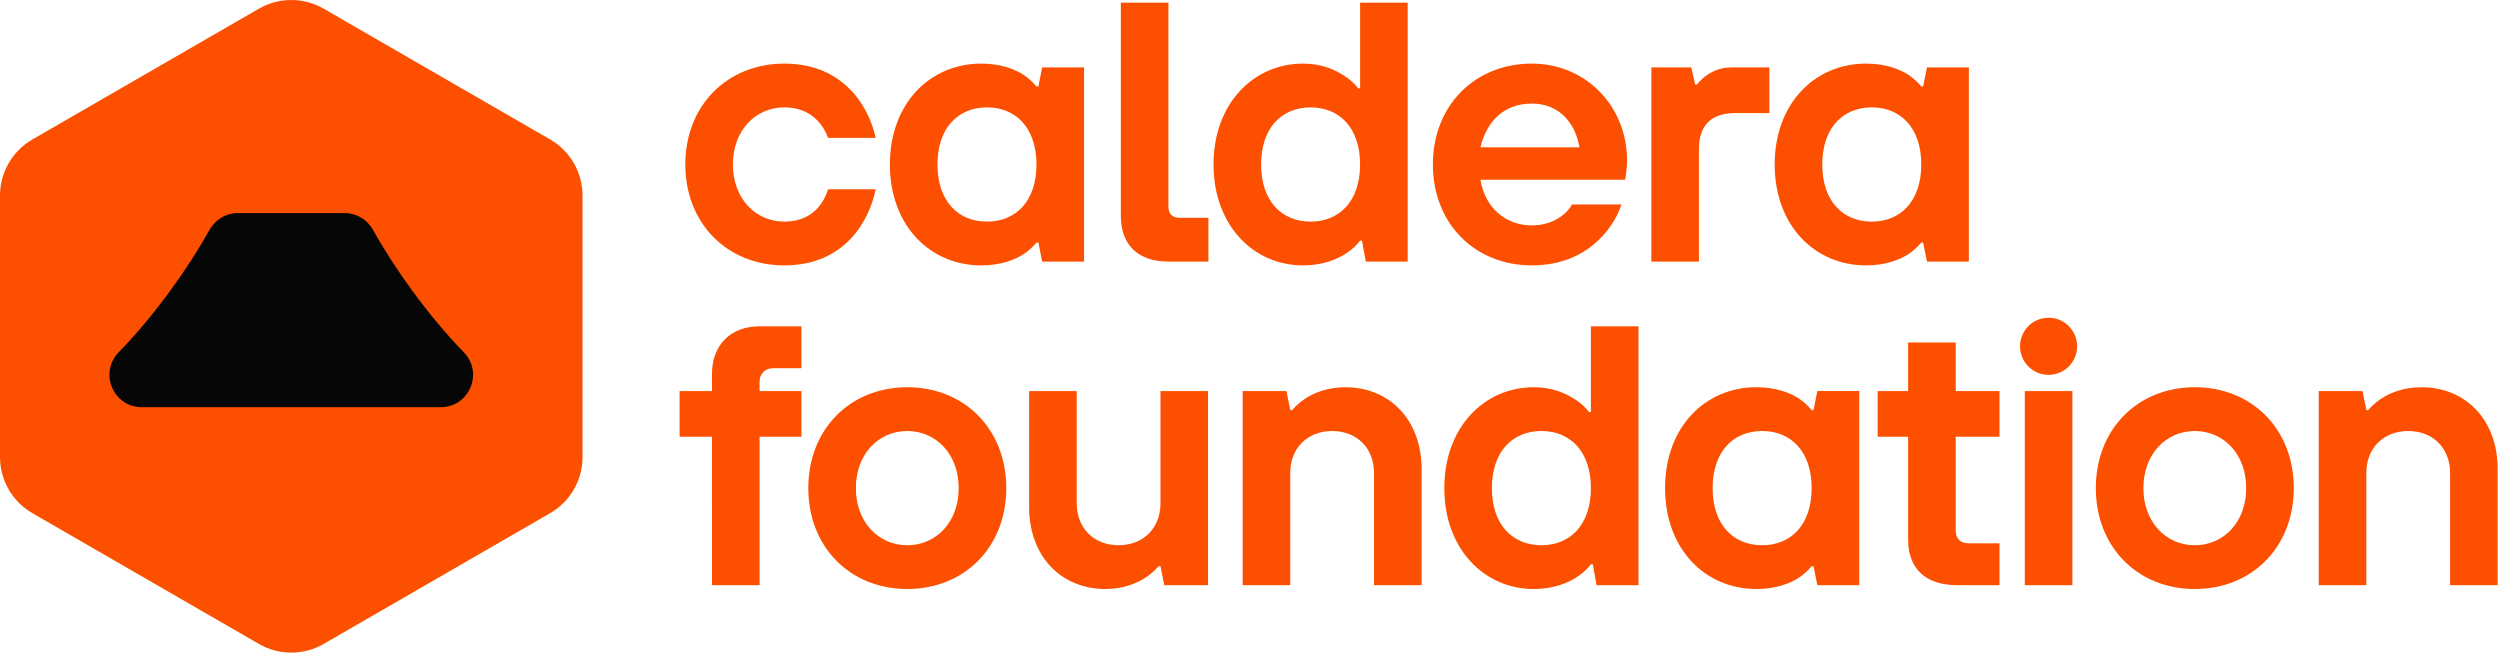 <svg width="618" height="162" viewBox="0 0 618 162" fill="none" xmlns="http://www.w3.org/2000/svg">
<g clip-path="url(#clip0_341_262)">
<path d="M144 112.994V48.332C144 42.616 140.95 37.334 136 34.476L80 2.144C75.05 -0.714 68.95 -0.714 64 2.144L8 34.476C3.05 37.334 0 42.616 0 48.332V112.996C0 118.712 3.05 123.994 8 126.852L64 159.184C68.95 162.042 75.05 162.042 80 159.184L136 126.852C140.95 123.994 144 118.71 144 112.994Z" fill="#FC5000"/>
<path d="M216.468 46.78C214.962 54.31 209.034 65.604 193.88 65.604C179.762 65.604 169.412 55.25 169.412 40.662C169.412 26.074 179.764 15.722 193.88 15.722C209.034 15.722 214.962 27.014 216.468 34.074H204.704C203.668 31.346 200.94 26.544 193.88 26.544C186.82 26.544 181.174 32.19 181.174 40.662C181.174 49.134 186.82 54.78 193.88 54.78C200.94 54.78 203.67 50.074 204.704 46.78H216.468Z" fill="#FC5000"/>
<path d="M256.686 59.958H256.216C255.37 60.994 254.336 61.934 253.11 62.78C250.946 64.192 247.464 65.604 242.568 65.604C229.862 65.604 219.98 55.722 219.98 40.662C219.98 25.602 229.862 15.722 242.568 15.722C247.462 15.722 250.944 17.132 253.11 18.544C254.334 19.392 255.37 20.334 256.216 21.368H256.686L257.628 16.66H267.982V64.66H257.628L256.686 59.954V59.958ZM256.214 40.664C256.214 31.628 251.132 26.546 243.98 26.546C236.828 26.546 231.746 31.628 231.746 40.664C231.746 49.7 236.828 54.782 243.98 54.782C251.132 54.782 256.214 49.7 256.214 40.664Z" fill="#FC5000"/>
<path d="M277.072 0.664H288.838V51.018C288.838 52.9 289.78 53.84 291.66 53.84H298.718V64.664H288.838C281.308 64.664 277.072 60.524 277.072 53.37V0.664Z" fill="#FC5000"/>
<path d="M336.686 59.488H336.216C335.276 60.71 334.146 61.746 332.83 62.594C330.57 64.1 326.994 65.606 322.1 65.606C309.866 65.606 299.982 55.724 299.982 40.664C299.982 25.604 309.864 15.724 322.1 15.724C326.9 15.724 330.194 17.324 332.454 18.83C333.772 19.676 334.902 20.71 335.746 21.842H336.216V0.664H347.982V64.664H337.628L336.686 59.488ZM336.214 40.664C336.214 31.628 331.132 26.546 323.98 26.546C316.828 26.546 311.746 31.628 311.746 40.664C311.746 49.7 316.828 54.782 323.98 54.782C331.132 54.782 336.214 49.7 336.214 40.664Z" fill="#FC5000"/>
<path d="M400.798 50.546C399.762 54.31 393.834 65.604 378.68 65.604C364.562 65.604 354.21 55.25 354.21 40.662C354.21 26.074 364.564 15.722 378.68 15.722C391.856 15.722 402.21 26.074 402.21 39.72C402.21 41.132 402.02 42.262 401.926 43.108L401.738 44.426H365.974C367.01 51.108 371.998 55.718 378.68 55.718C384.232 55.718 387.622 52.518 388.562 50.542H400.796L400.798 50.546ZM390.446 36.428C389.41 30.31 385.364 25.604 378.682 25.604C371.53 25.604 367.388 30.312 365.976 36.428H390.444H390.446Z" fill="#FC5000"/>
<path d="M408.216 16.664H418.098L419.038 20.9H419.508C420.074 20.146 420.732 19.488 421.58 18.83C422.99 17.794 425.06 16.664 427.978 16.664H437.39V27.958H428.92C422.99 27.958 419.978 30.97 419.978 36.9V64.664H408.214V16.664H408.216Z" fill="#FC5000"/>
<path d="M475.406 59.958H474.936C474.088 60.994 473.054 61.934 471.83 62.78C469.664 64.192 466.182 65.604 461.288 65.604C448.582 65.604 438.702 55.722 438.702 40.662C438.702 25.602 448.582 15.722 461.288 15.722C466.182 15.722 469.664 17.132 471.83 18.544C473.052 19.392 474.088 20.334 474.936 21.368H475.406L476.346 16.66H486.7V64.66H476.346L475.406 59.954V59.958ZM474.936 40.664C474.936 31.628 469.854 26.546 462.7 26.546C455.546 26.546 450.466 31.628 450.466 40.664C450.466 49.7 455.548 54.782 462.7 54.782C469.852 54.782 474.936 49.7 474.936 40.664Z" fill="#FC5000"/>
<path d="M176 107.958H168V96.664H176V92.428C176 85.276 180.612 80.664 187.764 80.664H198.118V91.016H191.06C189.178 91.016 187.766 92.428 187.766 94.31V96.664H198.12V107.958H187.766V144.664H176.002L176 107.958Z" fill="#FC5000"/>
<path d="M248.752 120.664C248.752 135.252 238.398 145.606 224.282 145.606C210.166 145.606 199.812 135.252 199.812 120.664C199.812 106.076 210.166 95.724 224.282 95.724C238.398 95.724 248.752 106.076 248.752 120.664ZM236.986 120.664C236.986 112.194 231.34 106.546 224.28 106.546C217.22 106.546 211.574 112.192 211.574 120.664C211.574 129.136 217.22 134.782 224.28 134.782C231.34 134.782 236.986 129.136 236.986 120.664Z" fill="#FC5000"/>
<path d="M254.398 96.664H266.164V124.43C266.164 130.548 270.398 134.782 276.516 134.782C282.634 134.782 286.87 130.548 286.87 124.43V96.664H298.636V144.664H287.812L286.87 139.958H286.4C285.552 140.994 284.424 141.934 283.2 142.78C281.034 144.192 277.648 145.604 273.224 145.604C262.4 145.604 254.4 137.604 254.4 125.37V96.662L254.398 96.664Z" fill="#FC5000"/>
<path d="M307.19 96.664H318.012L318.954 101.372H319.424C320.272 100.336 321.4 99.396 322.626 98.548C324.79 97.136 328.084 95.726 332.602 95.726C343.424 95.726 351.424 103.724 351.424 115.96V144.666H339.66V116.902C339.66 110.784 335.424 106.548 329.306 106.548C323.188 106.548 318.952 110.784 318.952 116.902V144.666H307.188V96.666L307.19 96.664Z" fill="#FC5000"/>
<path d="M393.738 139.488H393.268C392.328 140.71 391.198 141.746 389.882 142.594C387.622 144.1 384.046 145.606 379.152 145.606C366.918 145.606 357.034 135.724 357.034 120.664C357.034 105.604 366.916 95.724 379.152 95.724C383.952 95.724 387.246 97.324 389.506 98.83C390.824 99.676 391.954 100.71 392.798 101.842H393.268V80.664H405.034V144.664H394.68L393.738 139.488ZM393.268 120.664C393.268 111.628 388.186 106.546 381.034 106.546C373.882 106.546 368.8 111.628 368.8 120.664C368.8 129.7 373.882 134.782 381.034 134.782C388.186 134.782 393.268 129.7 393.268 120.664Z" fill="#FC5000"/>
<path d="M448.308 139.958H447.838C446.99 140.994 445.956 141.934 444.732 142.78C442.566 144.192 439.084 145.604 434.19 145.604C421.484 145.604 411.604 135.722 411.604 120.662C411.604 105.602 421.484 95.722 434.19 95.722C439.084 95.722 442.566 97.132 444.732 98.544C445.954 99.392 446.99 100.334 447.838 101.368H448.308L449.248 96.66H459.602V144.66H449.248L448.308 139.954V139.958ZM447.838 120.664C447.838 111.628 442.756 106.546 435.602 106.546C428.448 106.546 423.368 111.628 423.368 120.664C423.368 129.7 428.45 134.782 435.602 134.782C442.754 134.782 447.838 129.7 447.838 120.664Z" fill="#FC5000"/>
<path d="M471.688 107.958H464.158V96.664H471.688V84.664H483.452V96.664H494.276V107.958H483.452V131.016C483.452 133.18 484.58 134.308 486.746 134.308H494.276V144.662H483.922C475.922 144.662 471.688 140.522 471.688 133.368V107.958Z" fill="#FC5000"/>
<path d="M506.408 78.542C510.308 78.542 513.468 81.704 513.468 85.602C513.468 89.502 510.306 92.662 506.408 92.662C502.508 92.662 499.348 89.5 499.348 85.602C499.348 81.702 502.51 78.542 506.408 78.542ZM500.526 96.664H512.292V144.664H500.526V96.664Z" fill="#FC5000"/>
<path d="M567.028 120.664C567.028 135.252 556.674 145.606 542.558 145.606C528.442 145.606 518.09 135.252 518.09 120.664C518.09 106.076 528.442 95.724 542.558 95.724C556.674 95.724 567.028 106.076 567.028 120.664ZM555.264 120.664C555.264 112.194 549.616 106.546 542.556 106.546C535.496 106.546 529.85 112.192 529.85 120.664C529.85 129.136 535.496 134.782 542.556 134.782C549.616 134.782 555.264 129.136 555.264 120.664Z" fill="#FC5000"/>
<path d="M573.192 96.664H584.016L584.958 101.372H585.428C586.274 100.336 587.404 99.396 588.628 98.548C590.792 97.136 594.086 95.726 598.604 95.726C609.426 95.726 617.426 103.724 617.426 115.96V144.666H605.662V116.902C605.662 110.784 601.426 106.548 595.308 106.548C589.19 106.548 584.956 110.784 584.956 116.902V144.666H573.19V96.666L573.192 96.664Z" fill="#FC5000"/>
<path d="M29.336 87.088C38.242 77.926 46.432 66.43 51.798 56.816C53.218 54.272 55.872 52.664 58.786 52.664H85.21C88.124 52.664 90.778 54.272 92.198 56.816C97.566 66.43 105.756 77.926 114.66 87.088C119.594 92.164 116.012 100.662 108.934 100.662H35.062C27.984 100.662 24.404 92.162 29.336 87.088Z" fill="#070607"/>
</g>
<defs>
<clipPath id="clip0_341_262">
<rect width="617.426" height="161.326" fill="white"/>
</clipPath>
</defs>
</svg>
